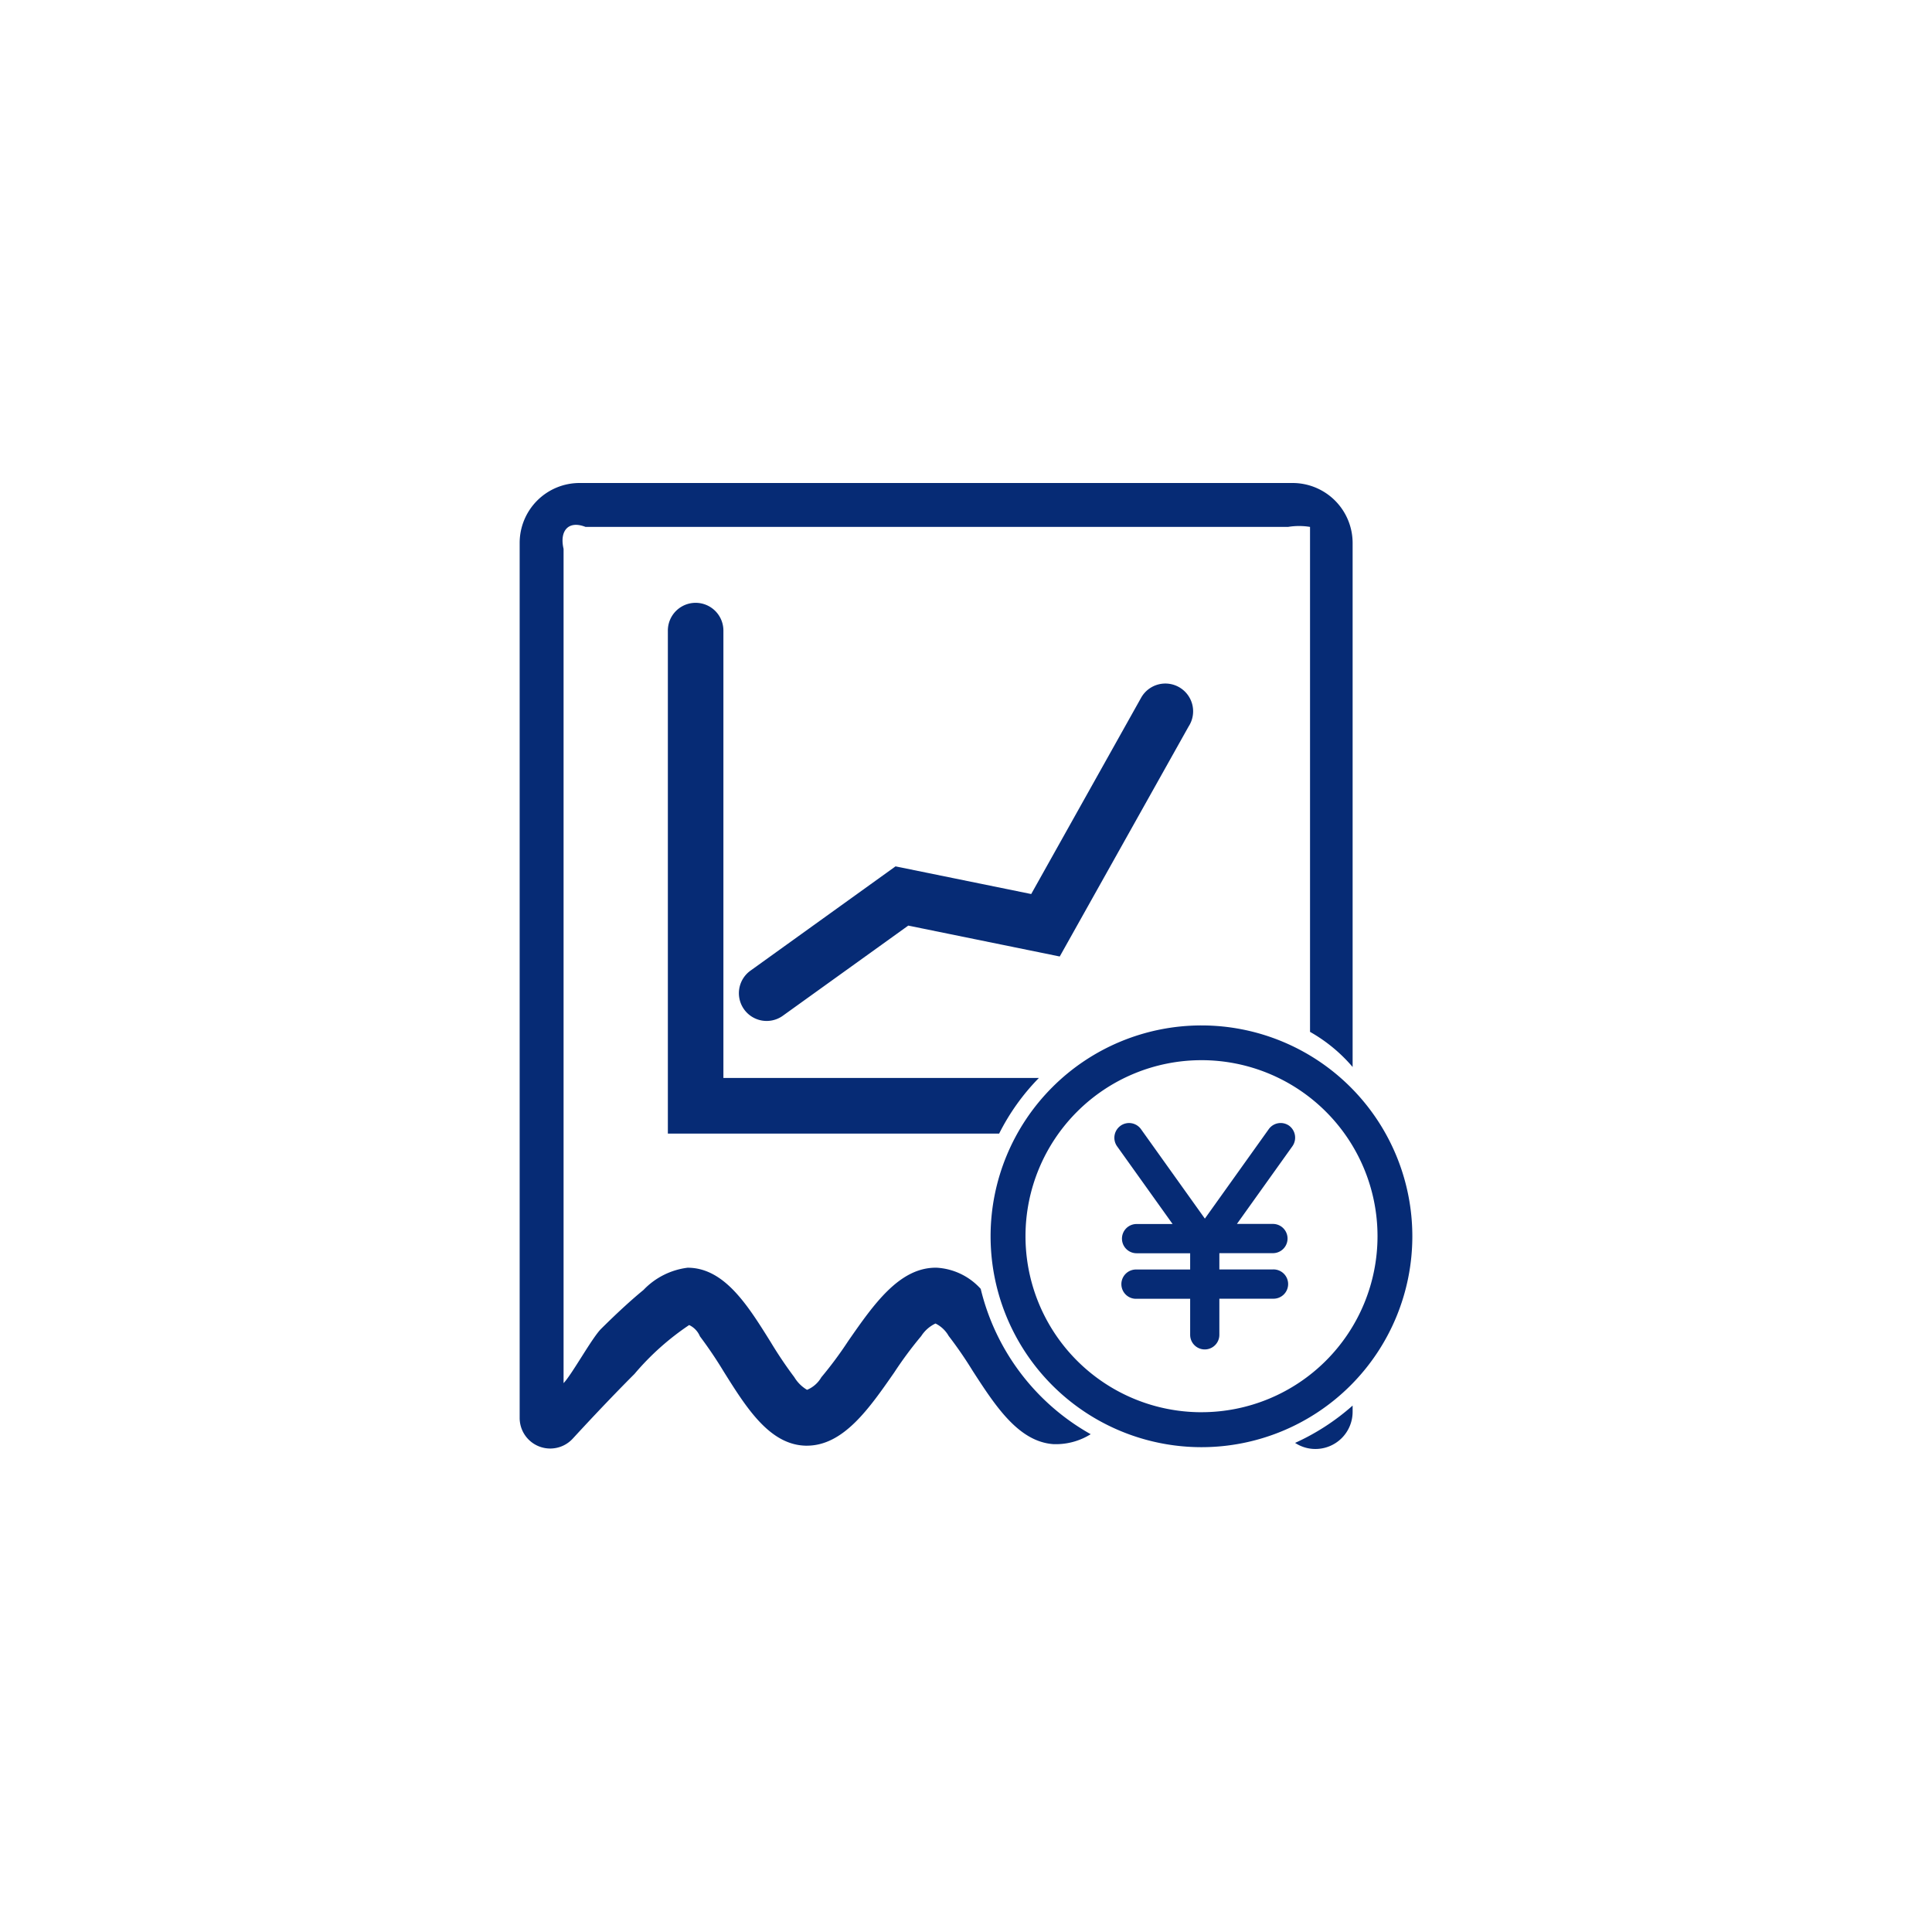 <svg xmlns="http://www.w3.org/2000/svg" width="88" height="88" viewBox="0 0 88 88">
  <defs>
    <style>
      .cls-1 {
        fill: #062b75;
        fill-rule: evenodd;
      }
    </style>
  </defs>
  <path id="形状_857" data-name="形状 857" class="cls-1" d="M1561,530a3.086,3.086,0,0,0-1,0h-32c-0.8-.315-1.19.2-1,1v38c0.38-.393,1.31-2.089,1.72-2.484,0.75-.744,1.4-1.336,1.92-1.76a3.343,3.343,0,0,1,2.01-1.013h0.03c1.66,0.023,2.72,1.73,3.75,3.381a19.141,19.141,0,0,0,1.08,1.605,1.671,1.671,0,0,0,.58.576,1.346,1.346,0,0,0,.65-0.571,17.725,17.725,0,0,0,1.23-1.659c1.14-1.638,2.31-3.333,3.98-3.333h0.04a2.927,2.927,0,0,1,2.01.964,10.382,10.382,0,0,0,5.01,6.62,2.988,2.988,0,0,1-1.53.454h0c-0.05,0-.1,0-0.15,0-1.6-.1-2.66-1.74-3.69-3.33a18.477,18.477,0,0,0-1.1-1.6,1.4,1.4,0,0,0-.6-0.566,1.579,1.579,0,0,0-.65.573,17.594,17.594,0,0,0-1.23,1.659c-1.14,1.638-2.31,3.332-3.98,3.333a0.417,0.417,0,0,1-.05,0c-1.65-.038-2.71-1.738-3.74-3.382a19.278,19.278,0,0,0-1.08-1.6,0.986,0.986,0,0,0-.49-0.513,12.025,12.025,0,0,0-2.49,2.227c-1.19,1.19-2.36,2.455-2.81,2.944a1.392,1.392,0,0,1-2.42-.942V530.727a2.729,2.729,0,0,1,2.73-2.727h32.48a2.735,2.735,0,0,1,2.73,2.727V554.6A7.211,7.211,0,0,0,1561,553V530Zm-14.16,27.633h-15.09v-22.91a1.265,1.265,0,1,1,2.53,0V555.1h14.37A10.072,10.072,0,0,0,1546.84,557.633Zm-11.32-7.426,6.6-4.745h0l6.18,1.26,5.01-8.947h0a1.265,1.265,0,1,1,2.16,1.315l-5.87,10.477h0v0l-6.9-1.407-5.72,4.111h0A1.264,1.264,0,1,1,1535.52,550.207Zm10.93,12.1a9.605,9.605,0,1,1,9.61,9.61A9.609,9.609,0,0,1,1546.45,562.308Zm9.61,8.017a8.017,8.017,0,1,0-8.02-8.017A8.016,8.016,0,0,0,1556.06,570.325Zm-3.69-13.048a0.669,0.669,0,0,1,.93.155l2.91,4.075,2.91-4.075a0.667,0.667,0,0,1,.93-0.155,0.678,0.678,0,0,1,.15.93l-2.53,3.542h1.64a0.666,0.666,0,1,1,0,1.332h-2.44v0.741h2.44a0.667,0.667,0,1,1,0,1.333h-2.44V566.8a0.665,0.665,0,1,1-1.33,0v-1.642h-2.44a0.667,0.667,0,1,1,0-1.333h2.44v-0.741h-2.44a0.666,0.666,0,1,1,0-1.332h1.64l-2.53-3.542A0.671,0.671,0,0,1,1552.37,557.277Zm10.57,13.035a1.693,1.693,0,0,1-1.69,1.688,1.674,1.674,0,0,1-.93-0.277,10.418,10.418,0,0,0,2.62-1.7v0.294Z" transform="translate(-1501.33 -506)"/>
</svg>
